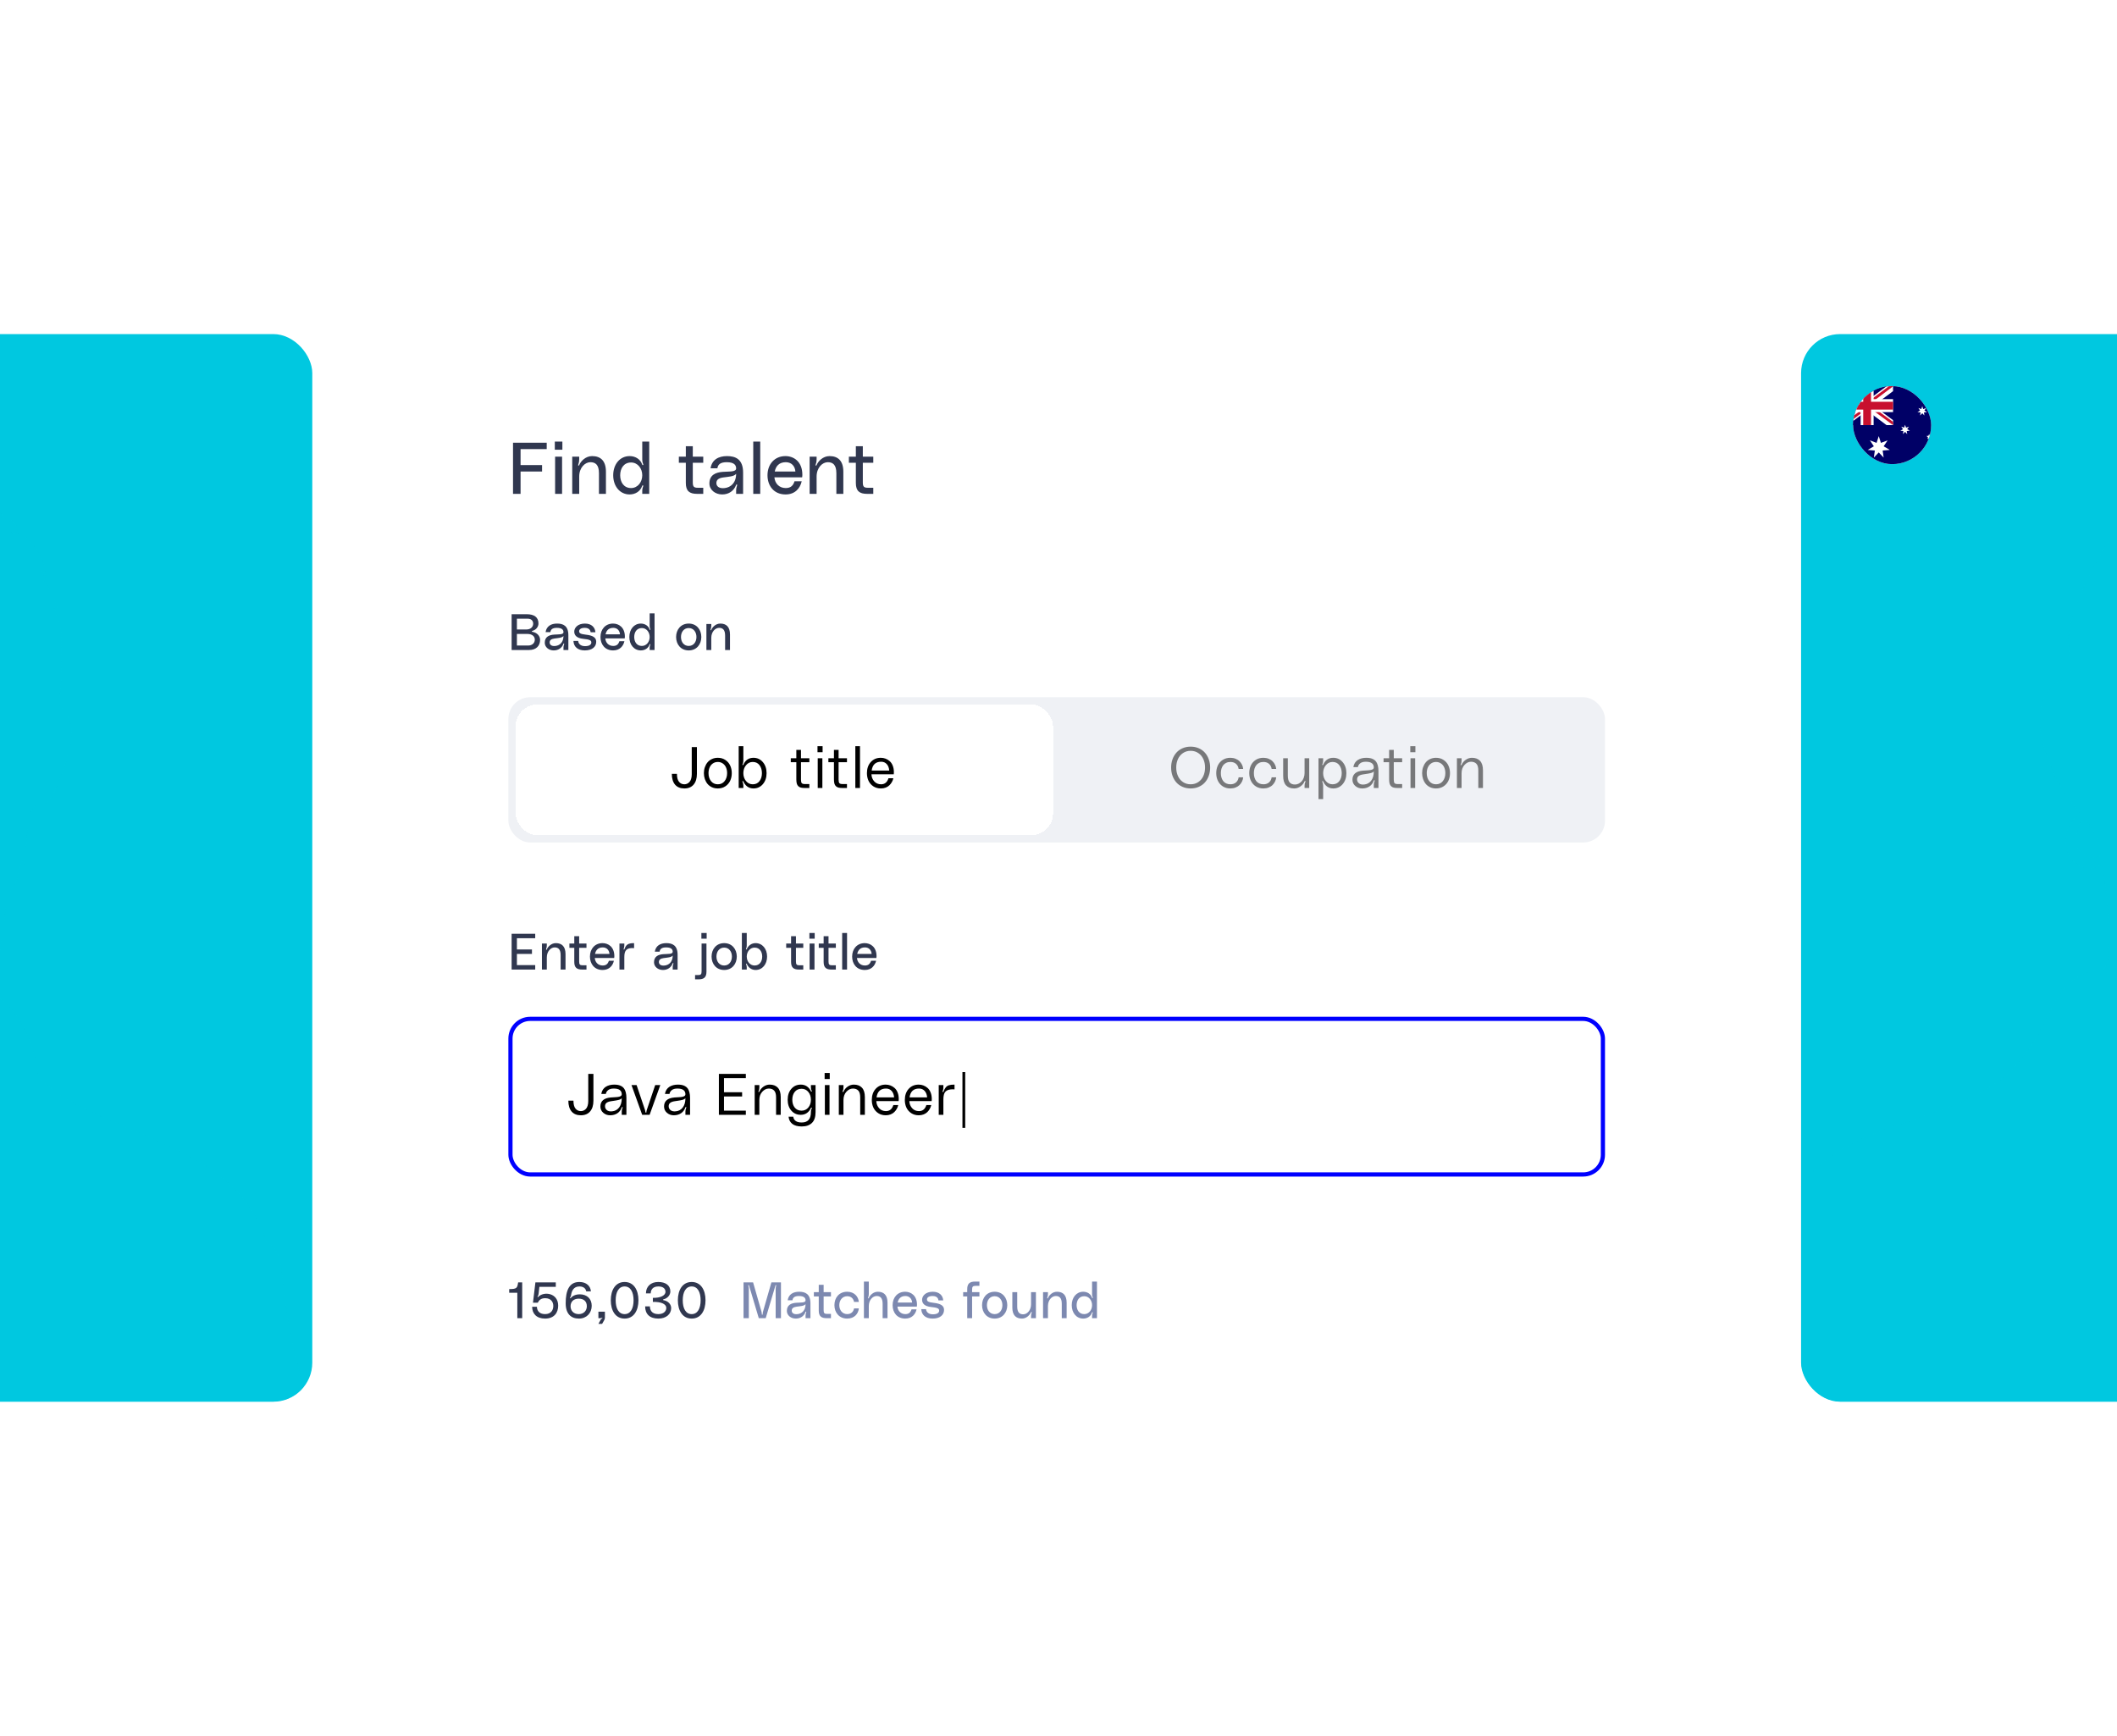 <?xml version="1.0" encoding="utf-8"?>
<svg xmlns="http://www.w3.org/2000/svg" width="583" height="478" viewBox="0 0 583 478" fill="none">
  <g clip-path="url(#clip0_724_42152)">
    <g clip-path="url(#clip1_724_42152)">
      <rect x="-164" y="92" width="250" height="294" rx="10.745" fill="#00C8E0"/>
      <g style="mix-blend-mode:multiply" opacity="0.5">
        <path d="M78.065 354.656C77.532 349.822 77.675 344.253 73.353 342.027C71.116 333.387 64.628 326.375 57.208 321.436C49.781 316.498 41.367 313.323 33.191 309.765C25.015 306.207 16.872 302.928 10.599 296.593C9.731 287.778 5.814 278.882 -1.39 273.745C-0.69 267.243 0.059 260.741 1.054 254.279C1.476 251.558 1.635 248.702 2.59 246.165C3.45 243.876 5.408 242.096 5.114 239.472C5.098 239.472 5.09 239.48 5.074 239.48C4.915 239.48 4.962 239.137 5.09 239.24C5.106 239.32 5.106 239.392 5.114 239.472C5.249 239.448 5.337 239.288 5.384 239.153L6.26 236.727L6.531 237.94C7.653 232.659 7 227.593 8.983 222.615C9.333 221.729 10.583 221.825 11.514 221.641C13.504 221.25 14.571 219.12 15.343 217.245C17.134 212.898 18.941 208.478 19.562 203.819C19.745 202.423 19.817 200.979 19.443 199.622C18.758 197.165 18.098 195.578 16.163 193.934C16.975 188.972 16.991 183.922 16.999 178.888C17.007 175.425 16.975 171.788 15.303 168.748C15.176 168.517 15.041 168.206 15.216 168.006C15.232 167.982 15.256 167.974 15.279 167.966C15.12 167.759 14.969 167.543 14.81 167.336C15.176 167.304 15.55 167.28 15.916 167.248C14.834 164.44 14.03 162.222 11.992 160.012C11.912 159.589 12.461 159.199 12.835 159.422C12.382 158.935 11.936 158.449 11.482 157.97L12.366 158.473C12.31 158.185 12.183 157.922 12.016 157.683C11.761 157.411 11.49 157.148 11.196 156.933C11.53 157.108 11.809 157.372 12.016 157.683C12.469 158.169 12.851 158.72 13.13 159.318C12.422 156.486 11.689 153.582 10.057 151.157C8.64 149.059 6.746 147.04 4.365 146.673C4.007 146.897 3.53 146.929 3.235 146.625C3.625 146.601 3.999 146.625 4.365 146.673C4.556 146.554 4.708 146.386 4.787 146.179C5.01 145.572 4.7 144.878 4.214 144.463C3.729 144.049 3.1 143.841 2.487 143.65C2.757 143.37 3.171 143.243 3.545 143.331C2.471 143.043 1.396 142.756 0.321 142.469C0.544 142.277 0.902 142.293 1.109 142.493C0.377 141.28 -0.976 140.459 -2.393 140.379C-1.955 139.964 -1.279 139.828 -0.714 140.028C-1.804 139.541 -2.903 139.054 -3.993 138.568C-3.388 138.4 -2.736 138.408 -2.131 138.584C-2.728 137.922 -3.603 137.523 -4.495 137.499C-4.288 137.371 -4.081 137.251 -3.882 137.124C-3.683 137.068 -3.476 137.044 -3.269 137.036C-6.533 135.329 -10.179 134.355 -13.857 134.228C-15.202 134.18 -16.237 134.363 -17.152 135.345C-17.606 133.949 -18.06 132.544 -18.514 131.148C-18.362 132.297 -18.219 133.446 -18.068 134.595C-19.525 132.154 -21.499 130.031 -23.823 128.396C-23.553 128.564 -24.03 128.938 -24.301 128.771C-24.572 128.603 -24.747 128.26 -25.057 128.213C-25.224 128.189 -25.304 128.372 -25.304 128.524C-25.248 128.572 -25.185 128.611 -25.129 128.659C-25.248 128.747 -25.304 128.651 -25.304 128.524C-26.275 127.774 -27.246 127.032 -28.226 126.282C-28.154 126.593 -28.082 126.912 -28.011 127.223C-28.504 126.968 -28.942 126.601 -29.276 126.162C-29.595 126.154 -29.866 126.513 -29.778 126.816C-30.447 126.465 -31.115 126.106 -31.784 125.755C-32.707 125.556 -33.488 124.83 -33.758 123.92C-34.3 124.295 -34.905 124.95 -34.538 125.5C-37.46 125.213 -40.366 124.766 -43.239 124.152C-42.005 124.495 -40.27 125.899 -39.896 127.12C-41.99 126.378 -44.083 125.644 -46.177 124.902C-46.344 125.157 -46.336 125.508 -46.161 125.755C-46.543 125.572 -46.925 125.388 -47.315 125.205C-47.252 125.699 -46.965 126.162 -46.543 126.433C-47.331 125.971 -48.199 125.628 -49.09 125.436C-47.045 126.29 -45.261 127.766 -44.035 129.609C-48.533 127.822 -53.421 127.016 -58.253 127.263L-59.567 127.957C-58.97 127.885 -58.349 128.045 -57.855 128.388C-58.166 128.516 -58.484 129.282 -58.763 129.481C-60.626 130.821 -62.289 132.441 -63.674 134.276C-63.276 133.685 -62.544 133.342 -61.843 133.414C-62.767 134.084 -63.682 134.746 -64.606 135.417C-64.104 135.768 -63.364 135.72 -62.91 135.313C-63.643 136.246 -64.367 137.172 -65.099 138.105C-64.821 137.738 -64.542 137.363 -64.272 136.996C-71.452 142.988 -76.34 151.683 -77.741 160.946C-76.953 160.475 -76.316 159.749 -75.942 158.911C-77.82 162.996 -79.516 167.16 -81.013 171.397C-80.678 171.046 -80.344 170.695 -80.002 170.352C-80.002 170.998 -79.986 171.644 -79.986 172.298C-79.946 173.048 -79.906 173.798 -79.866 174.548C-79.429 174.348 -78.991 174.149 -78.553 173.958C-78.784 175.952 -78.855 177.962 -78.752 179.965C-78.72 179.518 -77.789 179.359 -77.574 179.757C-78.171 181.864 -78.219 184.081 -77.892 186.251C-80.933 186.722 -83.926 187.512 -86.8 188.597C-87.111 188.709 -87.437 188.852 -87.58 189.147C-87.708 189.411 -87.652 189.722 -87.588 190.017C-87.294 191.389 -86.721 193.049 -85.335 193.24C-85.105 193.272 -84.85 193.264 -84.643 193.368C-84.277 193.551 -84.157 194.006 -84.07 194.405C-83.393 197.532 -81.674 200.771 -80.058 203.531C-81.021 206.651 -79.086 209.858 -78.585 213.081C-78.266 215.107 -78.521 217.166 -78.617 219.216C-79.11 229.779 -75.767 240.756 -68.586 248.511C-69.127 253.768 -69.701 259.4 -70.72 264.586C-73.355 264.562 -75.982 264.674 -78.601 264.937C-80.073 265.081 -81.697 265.36 -82.621 266.517C-83.337 267.418 -83.457 268.647 -83.489 269.796C-83.552 272.237 -83.361 274.782 -84.364 277.008C-85.335 279.162 -87.278 280.685 -88.806 282.48C-90.502 284.483 -90.932 286.573 -91.521 289.134C-118.141 301.46 -142.596 318.453 -163.453 339.107C-164.544 340.184 -165.229 341.564 -164.353 342.825C-165.213 342.705 -165.858 343.559 -166.303 344.301C-168.763 348.441 -171.231 352.598 -172.966 357.089C-175.347 363.24 -174.288 369.567 -176.604 375.502C-179.064 381.821 -181.532 388.395 -184 394.713C-184.191 395.192 88 394.713 88 394.713C82.961 381.597 79.618 368.625 78.065 354.656ZM-79.214 200.907C-79.094 200.659 -80.862 197.947 -81.045 197.516C-81.562 196.343 -81.992 195.123 -82.318 193.878C-82.549 192.985 -83.202 191.341 -82.581 190.687C-81.92 189.993 -79.078 189.778 -78.123 189.53C-77.176 193.296 -77.566 197.389 -79.214 200.907Z" fill="#00C8E0"/>
      </g>
    </g>
    <g filter="url(#filter0_d_724_42152)">
      <rect x="116" y="92" width="350" height="294" rx="10" fill="white"/>
      <path d="M141.28 136V121.92H150.56V123.68H143.36V128.08H149.28V129.84H143.36V136H141.28ZM152.791 123.84V121.6H154.871V123.84H152.791ZM152.871 136V125.76H154.791V136H152.871ZM163.068 125.6C165.428 125.6 166.868 126.92 166.868 129.92V136H164.948V130.32C164.948 127.94 163.928 127.28 162.588 127.28C161.108 127.28 159.508 128.78 159.508 131.22V136H157.588V125.76H159.508V126.44C159.508 126.86 159.468 127.28 159.288 127.8C159.228 127.98 159.148 128.18 159.308 128.22C159.428 128.26 159.488 128.12 159.528 128.04C159.928 127.04 161.228 125.6 163.068 125.6ZM176.871 121.6H178.791V136H176.871V135.14C176.871 134.78 176.911 134.5 177.071 134.06C177.131 133.9 177.231 133.72 177.031 133.66C176.911 133.62 176.851 133.78 176.831 133.84C176.351 135.28 174.991 136.16 173.391 136.16C170.731 136.16 168.871 133.92 168.871 130.88C168.871 127.84 170.731 125.6 173.391 125.6C175.031 125.6 176.371 126.5 176.831 127.88C176.851 127.94 176.911 128.14 177.071 128.08C177.251 128.02 177.131 127.82 177.071 127.66C176.911 127.24 176.871 126.94 176.871 126.56V121.6ZM173.791 134.4C175.611 134.4 176.871 132.78 176.871 130.88C176.871 128.98 175.611 127.36 173.791 127.36C171.791 127.36 170.791 128.98 170.791 130.88C170.791 132.78 171.791 134.4 173.791 134.4ZM193.669 127.44H190.789V132.8C190.789 133.96 191.029 134.32 192.149 134.32H193.669V136H191.989C189.869 136 188.869 135.22 188.869 133V127.44H186.949V125.76H188.869V122.88H190.789V125.76H193.669V127.44ZM195.364 133.14C195.364 130.8 197.084 130.08 199.044 129.94C200.884 129.8 202.744 130.02 202.724 128.96C202.704 128.12 202.224 127.28 200.124 127.28C198.324 127.28 197.704 127.96 197.564 128.96H195.684C196.044 126.62 197.844 125.6 200.204 125.6C202.504 125.6 204.644 126.4 204.644 130.16V136H202.724V135.02C202.724 134.64 202.764 134.34 202.944 133.82C202.984 133.64 203.064 133.48 202.924 133.42C202.764 133.36 202.724 133.52 202.684 133.62C202.104 135.14 200.744 136.16 198.884 136.16C196.944 136.16 195.364 134.88 195.364 133.14ZM202.724 130.48C202.104 131.24 200.724 131.26 199.164 131.48C197.924 131.66 197.284 132.1 197.284 133.04C197.284 133.86 197.964 134.62 199.624 134.4C201.184 134.2 202.704 133.06 202.724 130.48ZM207.439 121.6H209.359V136H207.439V121.6ZM220.96 130.74C220.96 131.02 220.94 131.22 220.9 131.44H213.26C213.4 133.08 214.52 134.4 216.38 134.4C217.76 134.4 218.44 133.72 218.8 132.54H220.78C220.36 134.44 218.96 136.16 216.34 136.16C213.12 136.16 211.36 133.78 211.36 130.88C211.36 127.8 213.36 125.6 216.3 125.6C218.58 125.6 220.96 127.1 220.96 130.74ZM213.36 129.84H219.04C218.92 128.34 217.96 127.28 216.4 127.28C214.48 127.28 213.64 128.46 213.36 129.84ZM228.446 125.6C230.806 125.6 232.246 126.92 232.246 129.92V136H230.326V130.32C230.326 127.94 229.306 127.28 227.966 127.28C226.486 127.28 224.886 128.78 224.886 131.22V136H222.966V125.76H224.886V126.44C224.886 126.86 224.846 127.28 224.666 127.8C224.606 127.98 224.526 128.18 224.686 128.22C224.806 128.26 224.866 128.12 224.906 128.04C225.306 127.04 226.606 125.6 228.446 125.6ZM240.493 127.44H237.613V132.8C237.613 133.96 237.853 134.32 238.973 134.32H240.493V136H238.813C236.693 136 235.693 135.22 235.693 133V127.44H233.773V125.76H235.693V122.88H237.613V125.76H240.493V127.44Z" fill="#30374F"/>
      <path d="M146.608 173.722C146.524 173.736 146.482 173.778 146.482 173.862C146.482 173.932 146.524 173.974 146.608 173.988C147.994 174.226 148.736 175.206 148.736 176.2C148.736 177.824 147.7 179 145.684 179H140.896V169.144H145.04C147.084 169.144 148.288 169.942 148.288 171.706C148.288 172.588 147.63 173.484 146.608 173.722ZM142.352 170.376V173.344H144.984C146.146 173.344 146.832 172.616 146.832 171.762C146.832 171.006 146.37 170.376 145.32 170.376H142.352ZM145.418 177.768C146.58 177.768 147.28 177.068 147.28 176.144C147.28 175.262 146.566 174.576 145.25 174.576H142.352V177.768H145.418ZM150.025 176.998C150.025 175.36 151.229 174.856 152.601 174.758C153.889 174.66 155.191 174.814 155.177 174.072C155.163 173.484 154.827 172.896 153.357 172.896C152.097 172.896 151.663 173.372 151.565 174.072H150.249C150.501 172.434 151.761 171.72 153.413 171.72C155.023 171.72 156.521 172.28 156.521 174.912V179H155.177V178.314C155.177 178.048 155.205 177.838 155.331 177.474C155.359 177.348 155.415 177.236 155.317 177.194C155.205 177.152 155.177 177.264 155.149 177.334C154.743 178.398 153.791 179.112 152.489 179.112C151.131 179.112 150.025 178.216 150.025 176.998ZM155.177 175.136C154.743 175.668 153.777 175.682 152.685 175.836C151.817 175.962 151.369 176.27 151.369 176.928C151.369 177.502 151.845 178.034 153.007 177.88C154.099 177.74 155.163 176.942 155.177 175.136ZM157.92 176.508H159.236C159.25 177.054 159.698 177.936 161.098 177.936C162.47 177.936 162.848 177.39 162.848 176.928C162.848 176.284 162.246 176.088 160.608 175.92C158.732 175.724 158.144 174.87 158.144 173.932C158.144 172.854 159.124 171.72 161.084 171.72C162.89 171.72 163.87 172.756 163.968 174.1H162.652C162.61 173.638 162.302 172.896 161.042 172.896C159.908 172.896 159.488 173.358 159.488 173.834C159.488 174.296 159.754 174.604 161.308 174.772C163.24 174.982 164.192 175.542 164.192 176.718C164.192 178.174 163.002 179.112 161.042 179.112C159.096 179.112 157.99 178.09 157.92 176.508ZM172.084 175.318C172.084 175.514 172.07 175.654 172.042 175.808H166.694C166.792 176.956 167.576 177.88 168.878 177.88C169.844 177.88 170.32 177.404 170.572 176.578H171.958C171.664 177.908 170.684 179.112 168.85 179.112C166.596 179.112 165.364 177.446 165.364 175.416C165.364 173.26 166.764 171.72 168.822 171.72C170.418 171.72 172.084 172.77 172.084 175.318ZM166.764 174.688H170.74C170.656 173.638 169.984 172.896 168.892 172.896C167.548 172.896 166.96 173.722 166.764 174.688ZM178.914 168.92H180.258V179H178.914V178.398C178.914 178.146 178.942 177.95 179.054 177.642C179.096 177.53 179.166 177.404 179.026 177.362C178.942 177.334 178.9 177.446 178.886 177.488C178.55 178.496 177.598 179.112 176.478 179.112C174.616 179.112 173.314 177.544 173.314 175.416C173.314 173.288 174.616 171.72 176.478 171.72C177.626 171.72 178.564 172.35 178.886 173.316C178.9 173.358 178.942 173.498 179.054 173.456C179.18 173.414 179.096 173.274 179.054 173.162C178.942 172.868 178.914 172.658 178.914 172.392V168.92ZM176.758 177.88C178.032 177.88 178.914 176.746 178.914 175.416C178.914 174.086 178.032 172.952 176.758 172.952C175.358 172.952 174.658 174.086 174.658 175.416C174.658 176.746 175.358 177.88 176.758 177.88ZM189.664 171.72C191.834 171.72 193.136 173.386 193.136 175.416C193.136 177.446 191.834 179.112 189.664 179.112C187.494 179.112 186.192 177.446 186.192 175.416C186.192 173.386 187.494 171.72 189.664 171.72ZM189.664 177.88C191.008 177.88 191.792 176.774 191.792 175.416C191.792 174.058 191.008 172.952 189.664 172.952C188.32 172.952 187.536 174.058 187.536 175.416C187.536 176.774 188.32 177.88 189.664 177.88ZM198.372 171.72C200.024 171.72 201.032 172.644 201.032 174.744V179H199.688V175.024C199.688 173.358 198.974 172.896 198.036 172.896C197 172.896 195.88 173.946 195.88 175.654V179H194.536V171.832H195.88V172.308C195.88 172.602 195.852 172.896 195.726 173.26C195.684 173.386 195.628 173.526 195.74 173.554C195.824 173.582 195.866 173.484 195.894 173.428C196.174 172.728 197.084 171.72 198.372 171.72Z" fill="#30374F"/>
      <rect x="140" y="192" width="302" height="40" rx="6" fill="#EFF1F5"/>
      <g filter="url(#filter1_d_724_42152)">
        <rect x="142" y="194" width="148" height="36" rx="6" fill="white" shape-rendering="crispEdges"/>
        <path d="M190.5 213.227V205.734H191.922V213.094C191.922 214.365 191.62 215.354 191.016 216.062C190.411 216.771 189.562 217.125 188.469 217.125C187.359 217.125 186.505 216.776 185.906 216.078C185.312 215.375 185.016 214.38 185.016 213.094H186.422C186.422 214.089 186.609 214.818 186.984 215.281C187.359 215.745 187.854 215.977 188.469 215.977C188.729 215.977 188.974 215.927 189.203 215.828C189.432 215.729 189.646 215.578 189.844 215.375C190.047 215.172 190.206 214.885 190.32 214.516C190.44 214.146 190.5 213.716 190.5 213.227ZM197.679 208.68C198.455 208.68 199.137 208.872 199.726 209.258C200.32 209.638 200.768 210.146 201.07 210.781C201.372 211.417 201.523 212.125 201.523 212.906C201.523 213.688 201.372 214.396 201.07 215.031C200.768 215.661 200.32 216.169 199.726 216.555C199.137 216.935 198.455 217.125 197.679 217.125C197.096 217.125 196.559 217.016 196.07 216.797C195.585 216.573 195.182 216.271 194.859 215.891C194.536 215.505 194.286 215.057 194.109 214.547C193.932 214.031 193.843 213.484 193.843 212.906C193.843 212.328 193.932 211.784 194.109 211.273C194.286 210.758 194.536 210.307 194.859 209.922C195.182 209.536 195.585 209.234 196.07 209.016C196.559 208.792 197.096 208.68 197.679 208.68ZM195.804 215.102C196.268 215.685 196.893 215.977 197.679 215.977C198.466 215.977 199.088 215.685 199.546 215.102C200.01 214.513 200.242 213.781 200.242 212.906C200.242 212.333 200.143 211.818 199.945 211.359C199.747 210.896 199.45 210.526 199.054 210.25C198.663 209.969 198.205 209.828 197.679 209.828C197.153 209.828 196.692 209.969 196.296 210.25C195.906 210.526 195.611 210.896 195.413 211.359C195.216 211.818 195.117 212.333 195.117 212.906C195.117 213.781 195.346 214.513 195.804 215.102ZM203.428 205.477H204.71V209.445C204.71 209.628 204.697 209.786 204.671 209.922C204.65 210.057 204.626 210.156 204.6 210.219C204.579 210.281 204.533 210.398 204.46 210.57C204.444 210.612 204.431 210.643 204.421 210.664H204.678C205.236 209.341 206.173 208.68 207.491 208.68C208.548 208.68 209.415 209.081 210.093 209.883C210.77 210.68 211.108 211.688 211.108 212.906C211.108 214.125 210.77 215.133 210.093 215.93C209.415 216.727 208.548 217.125 207.491 217.125C206.861 217.125 206.303 216.956 205.819 216.617C205.34 216.273 204.96 215.776 204.678 215.125H204.421C204.613 215.568 204.71 215.958 204.71 216.297V217H203.428V205.477ZM207.303 215.977C208.1 215.977 208.72 215.685 209.163 215.102C209.606 214.513 209.827 213.781 209.827 212.906C209.827 212.031 209.606 211.299 209.163 210.711C208.72 210.122 208.1 209.828 207.303 209.828C206.553 209.828 205.934 210.13 205.444 210.734C204.954 211.333 204.71 212.057 204.71 212.906C204.71 213.755 204.954 214.479 205.444 215.078C205.934 215.677 206.553 215.977 207.303 215.977ZM222.888 208.805V209.898H220.583V214.695C220.583 215.169 220.654 215.492 220.794 215.664C220.94 215.831 221.232 215.914 221.669 215.914H222.888V217H221.669C221.227 217 220.862 216.966 220.576 216.898C220.294 216.826 220.055 216.698 219.857 216.516C219.659 216.333 219.516 216.089 219.427 215.781C219.344 215.474 219.302 215.081 219.302 214.602V209.898H217.771V208.805H219.302V206.508H220.583V208.805H222.888ZM226.536 207.141H225.13V205.477H226.536V207.141ZM226.473 217H225.192V208.805H226.473V217ZM233.246 208.805V209.898H230.942V214.695C230.942 215.169 231.012 215.492 231.153 215.664C231.298 215.831 231.59 215.914 232.028 215.914H233.246V217H232.028C231.585 217 231.22 216.966 230.934 216.898C230.653 216.826 230.413 216.698 230.215 216.516C230.017 216.333 229.874 216.089 229.785 215.781C229.702 215.474 229.66 215.081 229.66 214.602V209.898H228.129V208.805H229.66V206.508H230.942V208.805H233.246ZM235.55 217V205.477H236.832V217H235.55ZM246.167 212.664C246.167 212.852 246.156 213.039 246.136 213.227H239.987C240.018 213.987 240.274 214.635 240.753 215.172C241.232 215.708 241.862 215.977 242.643 215.977C243.654 215.977 244.331 215.422 244.675 214.312H246.018C245.946 214.667 245.818 215.005 245.636 215.328C245.459 215.651 245.232 215.951 244.956 216.227C244.685 216.497 244.344 216.716 243.932 216.883C243.526 217.044 243.081 217.125 242.597 217.125C241.794 217.125 241.097 216.93 240.503 216.539C239.909 216.143 239.466 215.63 239.175 215C238.888 214.37 238.745 213.672 238.745 212.906C238.745 211.651 239.097 210.633 239.8 209.852C240.508 209.07 241.43 208.68 242.565 208.68C243.024 208.68 243.459 208.758 243.87 208.914C244.287 209.07 244.669 209.302 245.018 209.609C245.367 209.917 245.646 210.333 245.854 210.859C246.063 211.385 246.167 211.987 246.167 212.664ZM242.659 209.766C241.138 209.766 240.268 210.578 240.05 212.203H244.886C244.828 211.448 244.602 210.854 244.206 210.422C243.815 209.984 243.3 209.766 242.659 209.766Z" fill="black"/>
      </g>
      <path opacity="0.5" d="M325.641 206.062C326.323 205.76 327.073 205.609 327.891 205.609C328.708 205.609 329.458 205.76 330.141 206.062C330.823 206.365 331.391 206.776 331.844 207.297C332.297 207.812 332.646 208.422 332.891 209.125C333.141 209.823 333.266 210.57 333.266 211.367C333.266 212.164 333.141 212.914 332.891 213.617C332.646 214.315 332.297 214.924 331.844 215.445C331.391 215.961 330.823 216.37 330.141 216.672C329.458 216.974 328.708 217.125 327.891 217.125C327.073 217.125 326.323 216.974 325.641 216.672C324.958 216.37 324.391 215.961 323.938 215.445C323.484 214.924 323.133 214.315 322.883 213.617C322.638 212.914 322.516 212.164 322.516 211.367C322.516 210.57 322.638 209.823 322.883 209.125C323.133 208.422 323.484 207.812 323.938 207.297C324.391 206.776 324.958 206.365 325.641 206.062ZM325.773 215.359C326.383 215.771 327.089 215.977 327.891 215.977C328.693 215.977 329.398 215.771 330.008 215.359C330.617 214.943 331.078 214.388 331.391 213.695C331.703 213.003 331.859 212.227 331.859 211.367C331.859 210.508 331.703 209.732 331.391 209.039C331.078 208.346 330.617 207.794 330.008 207.383C329.398 206.966 328.693 206.758 327.891 206.758C327.089 206.758 326.383 206.966 325.773 207.383C325.164 207.794 324.703 208.346 324.391 209.039C324.078 209.732 323.922 210.508 323.922 211.367C323.922 212.227 324.078 213.003 324.391 213.695C324.703 214.388 325.164 214.943 325.773 215.359ZM334.937 212.906C334.937 212.125 335.085 211.419 335.382 210.789C335.684 210.154 336.132 209.643 336.726 209.258C337.325 208.872 338.023 208.68 338.82 208.68C339.335 208.68 339.812 208.766 340.249 208.938C340.692 209.109 341.059 209.341 341.351 209.633C341.643 209.919 341.874 210.245 342.046 210.609C342.223 210.974 342.328 211.354 342.359 211.75H341.109C341.025 211.177 340.788 210.714 340.398 210.359C340.007 210.005 339.492 209.828 338.851 209.828C338.408 209.828 338.015 209.911 337.671 210.078C337.328 210.24 337.051 210.464 336.843 210.75C336.635 211.031 336.476 211.354 336.367 211.719C336.262 212.083 336.21 212.479 336.21 212.906C336.21 213.333 336.262 213.729 336.367 214.094C336.476 214.453 336.635 214.776 336.843 215.062C337.051 215.349 337.328 215.573 337.671 215.734C338.015 215.896 338.408 215.977 338.851 215.977C339.492 215.977 340.007 215.799 340.398 215.445C340.788 215.091 341.025 214.628 341.109 214.055H342.359C342.328 214.451 342.223 214.831 342.046 215.195C341.874 215.56 341.643 215.888 341.351 216.18C341.064 216.466 340.7 216.695 340.257 216.867C339.82 217.039 339.341 217.125 338.82 217.125C338.038 217.125 337.348 216.935 336.749 216.555C336.156 216.169 335.705 215.659 335.398 215.023C335.091 214.388 334.937 213.682 334.937 212.906ZM344.03 212.906C344.03 212.125 344.178 211.419 344.475 210.789C344.777 210.154 345.225 209.643 345.819 209.258C346.418 208.872 347.116 208.68 347.913 208.68C348.428 208.68 348.905 208.766 349.343 208.938C349.785 209.109 350.152 209.341 350.444 209.633C350.736 209.919 350.968 210.245 351.139 210.609C351.316 210.974 351.421 211.354 351.452 211.75H350.202C350.119 211.177 349.882 210.714 349.491 210.359C349.1 210.005 348.585 209.828 347.944 209.828C347.501 209.828 347.108 209.911 346.764 210.078C346.421 210.24 346.145 210.464 345.936 210.75C345.728 211.031 345.569 211.354 345.46 211.719C345.356 212.083 345.303 212.479 345.303 212.906C345.303 213.333 345.356 213.729 345.46 214.094C345.569 214.453 345.728 214.776 345.936 215.062C346.145 215.349 346.421 215.573 346.764 215.734C347.108 215.896 347.501 215.977 347.944 215.977C348.585 215.977 349.1 215.799 349.491 215.445C349.882 215.091 350.119 214.628 350.202 214.055H351.452C351.421 214.451 351.316 214.831 351.139 215.195C350.968 215.56 350.736 215.888 350.444 216.18C350.158 216.466 349.793 216.695 349.35 216.867C348.913 217.039 348.434 217.125 347.913 217.125C347.132 217.125 346.441 216.935 345.843 216.555C345.249 216.169 344.798 215.659 344.491 215.023C344.184 214.388 344.03 213.682 344.03 212.906ZM356.412 217.125C355.438 217.125 354.688 216.841 354.162 216.273C353.636 215.706 353.373 214.839 353.373 213.672V208.805H354.654V213.609C354.654 214.073 354.704 214.466 354.803 214.789C354.902 215.112 355.045 215.365 355.233 215.547C355.42 215.724 355.628 215.852 355.858 215.93C356.087 216.003 356.352 216.039 356.654 216.039C356.972 216.039 357.285 215.966 357.592 215.82C357.899 215.669 358.178 215.464 358.428 215.203C358.678 214.938 358.878 214.604 359.029 214.203C359.186 213.797 359.264 213.359 359.264 212.891V208.805H360.545V217H359.264V216.312C359.264 216.094 359.282 215.914 359.318 215.773C359.355 215.633 359.433 215.411 359.553 215.109H359.295C359.035 215.724 358.636 216.214 358.1 216.578C357.568 216.943 357.006 217.125 356.412 217.125ZM363.099 208.805H364.38V209.445C364.38 209.628 364.367 209.786 364.341 209.922C364.32 210.057 364.297 210.156 364.271 210.219C364.25 210.281 364.203 210.398 364.13 210.57C364.115 210.612 364.102 210.643 364.091 210.664H364.349C364.906 209.341 365.844 208.68 367.162 208.68C368.219 208.68 369.086 209.081 369.763 209.883C370.44 210.68 370.779 211.688 370.779 212.906C370.779 214.125 370.44 215.133 369.763 215.93C369.086 216.727 368.219 217.125 367.162 217.125C366.531 217.125 365.974 216.956 365.49 216.617C365.011 216.273 364.63 215.776 364.349 215.125H364.091C364.284 215.568 364.38 215.958 364.38 216.297V220.07H363.099V208.805ZM366.974 215.977C367.771 215.977 368.391 215.685 368.833 215.102C369.276 214.513 369.498 213.781 369.498 212.906C369.498 212.031 369.276 211.299 368.833 210.711C368.391 210.122 367.771 209.828 366.974 209.828C366.224 209.828 365.604 210.13 365.115 210.734C364.625 211.333 364.38 212.057 364.38 212.906C364.38 213.755 364.625 214.479 365.115 215.078C365.604 215.677 366.224 215.977 366.974 215.977ZM372.45 214.711C372.45 213.216 373.408 212.385 375.325 212.219C375.492 212.203 375.703 212.19 375.958 212.18C376.213 212.164 376.421 212.151 376.583 212.141C376.749 212.13 376.934 212.115 377.138 212.094C377.346 212.073 377.513 212.044 377.638 212.008C377.763 211.971 377.882 211.924 377.997 211.867C378.117 211.805 378.203 211.727 378.255 211.633C378.307 211.539 378.333 211.43 378.333 211.305C378.307 210.279 377.572 209.766 376.13 209.766C375.463 209.766 374.947 209.909 374.583 210.195C374.223 210.482 374.013 210.831 373.95 211.242H372.7C372.768 210.805 372.908 210.419 373.122 210.086C373.341 209.753 373.609 209.484 373.927 209.281C374.249 209.078 374.606 208.927 374.997 208.828C375.388 208.729 375.807 208.68 376.255 208.68C376.651 208.68 377.005 208.711 377.317 208.773C377.63 208.831 377.934 208.94 378.231 209.102C378.528 209.263 378.773 209.477 378.966 209.742C379.164 210.008 379.32 210.359 379.434 210.797C379.554 211.234 379.614 211.745 379.614 212.328V217H378.333V216.086C378.333 215.888 378.351 215.714 378.388 215.562C378.424 215.406 378.497 215.182 378.606 214.891H378.348C378.109 215.62 377.708 216.174 377.145 216.555C376.583 216.935 375.914 217.125 375.138 217.125C374.398 217.125 373.765 216.896 373.239 216.438C372.713 215.979 372.45 215.404 372.45 214.711ZM378.333 212.422C378.244 212.531 378.127 212.625 377.981 212.703C377.835 212.781 377.648 212.849 377.419 212.906C377.195 212.958 376.997 213 376.825 213.031C376.653 213.062 376.406 213.102 376.083 213.148C375.76 213.195 375.518 213.232 375.356 213.258C374.825 213.341 374.419 213.49 374.138 213.703C373.861 213.917 373.723 214.227 373.723 214.633C373.723 215.06 373.89 215.417 374.223 215.703C374.557 215.984 375.036 216.096 375.661 216.039C376.463 215.966 377.106 215.62 377.591 215C378.08 214.38 378.328 213.521 378.333 212.422ZM386.137 208.805V209.898H383.832V214.695C383.832 215.169 383.903 215.492 384.043 215.664C384.189 215.831 384.481 215.914 384.918 215.914H386.137V217H384.918C384.475 217 384.111 216.966 383.824 216.898C383.543 216.826 383.304 216.698 383.106 216.516C382.908 216.333 382.764 216.089 382.676 215.781C382.593 215.474 382.551 215.081 382.551 214.602V209.898H381.02V208.805H382.551V206.508H383.832V208.805H386.137ZM389.785 207.141H388.378V205.477H389.785V207.141ZM389.722 217H388.441V208.805H389.722V217ZM395.472 208.68C396.248 208.68 396.93 208.872 397.518 209.258C398.112 209.638 398.56 210.146 398.862 210.781C399.164 211.417 399.315 212.125 399.315 212.906C399.315 213.688 399.164 214.396 398.862 215.031C398.56 215.661 398.112 216.169 397.518 216.555C396.93 216.935 396.248 217.125 395.472 217.125C394.888 217.125 394.352 217.016 393.862 216.797C393.378 216.573 392.974 216.271 392.651 215.891C392.328 215.505 392.078 215.057 391.901 214.547C391.724 214.031 391.636 213.484 391.636 212.906C391.636 212.328 391.724 211.784 391.901 211.273C392.078 210.758 392.328 210.307 392.651 209.922C392.974 209.536 393.378 209.234 393.862 209.016C394.352 208.792 394.888 208.68 395.472 208.68ZM393.597 215.102C394.06 215.685 394.685 215.977 395.472 215.977C396.258 215.977 396.88 215.685 397.339 215.102C397.802 214.513 398.034 213.781 398.034 212.906C398.034 212.333 397.935 211.818 397.737 211.359C397.539 210.896 397.242 210.526 396.847 210.25C396.456 209.969 395.998 209.828 395.472 209.828C394.946 209.828 394.485 209.969 394.089 210.25C393.698 210.526 393.404 210.896 393.206 211.359C393.008 211.818 392.909 212.333 392.909 212.906C392.909 213.781 393.138 214.513 393.597 215.102ZM405.346 208.68C406.32 208.68 407.07 208.964 407.596 209.531C408.127 210.099 408.393 210.966 408.393 212.133V217H407.112V212.203C407.112 211.312 406.934 210.685 406.58 210.32C406.226 209.951 405.737 209.766 405.112 209.766C404.445 209.766 403.843 210.06 403.307 210.648C402.77 211.237 402.502 211.995 402.502 212.922V217H401.221V208.805H402.502V209.492C402.502 209.711 402.484 209.891 402.448 210.031C402.411 210.172 402.333 210.393 402.213 210.695H402.471C402.731 210.081 403.127 209.591 403.658 209.227C404.19 208.862 404.752 208.68 405.346 208.68Z" fill="black"/>
      <path d="M147.392 258.376H142.352V261.456H146.496V262.688H142.352V265.768H147.392V267H140.896V257.144H147.392V258.376ZM153.078 259.72C154.73 259.72 155.738 260.644 155.738 262.744V267H154.394V263.024C154.394 261.358 153.68 260.896 152.742 260.896C151.706 260.896 150.586 261.946 150.586 263.654V267H149.242V259.832H150.586V260.308C150.586 260.602 150.558 260.896 150.432 261.26C150.39 261.386 150.334 261.526 150.446 261.554C150.53 261.582 150.572 261.484 150.6 261.428C150.88 260.728 151.79 259.72 153.078 259.72ZM161.511 261.008H159.495V264.76C159.495 265.572 159.663 265.824 160.447 265.824H161.511V267H160.335C158.851 267 158.151 266.454 158.151 264.9V261.008H156.807V259.832H158.151V257.816H159.495V259.832H161.511V261.008ZM169.186 263.318C169.186 263.514 169.172 263.654 169.144 263.808H163.796C163.894 264.956 164.678 265.88 165.98 265.88C166.946 265.88 167.422 265.404 167.674 264.578H169.06C168.766 265.908 167.786 267.112 165.952 267.112C163.698 267.112 162.466 265.446 162.466 263.416C162.466 261.26 163.866 259.72 165.924 259.72C167.52 259.72 169.186 260.77 169.186 263.318ZM163.866 262.688H167.842C167.758 261.638 167.086 260.896 165.994 260.896C164.65 260.896 164.062 261.722 163.866 262.688ZM171.822 261.498C171.892 261.512 171.934 261.442 171.962 261.372C172.41 260.224 172.816 259.72 174.622 259.72V261.092C172.536 260.952 171.934 261.694 171.934 263.57V267H170.59V259.832H171.934V260.308C171.934 260.602 171.906 260.826 171.78 261.246C171.752 261.358 171.71 261.47 171.822 261.498ZM180.108 264.998C180.108 263.36 181.312 262.856 182.684 262.758C183.972 262.66 185.274 262.814 185.26 262.072C185.246 261.484 184.91 260.896 183.44 260.896C182.18 260.896 181.746 261.372 181.648 262.072H180.332C180.584 260.434 181.844 259.72 183.496 259.72C185.106 259.72 186.604 260.28 186.604 262.912V267H185.26V266.314C185.26 266.048 185.288 265.838 185.414 265.474C185.442 265.348 185.498 265.236 185.4 265.194C185.288 265.152 185.26 265.264 185.232 265.334C184.826 266.398 183.874 267.112 182.572 267.112C181.214 267.112 180.108 266.216 180.108 264.998ZM185.26 263.136C184.826 263.668 183.86 263.682 182.768 263.836C181.9 263.962 181.452 264.27 181.452 264.928C181.452 265.502 181.928 266.034 183.09 265.88C184.182 265.74 185.246 264.942 185.26 263.136ZM193.152 258.488V256.92H194.608V258.488H193.152ZM193.208 259.832H194.552V267.588C194.552 269.142 193.852 269.688 192.368 269.688H191.416V268.512H192.256C193.04 268.512 193.208 268.26 193.208 267.448V259.832ZM199.432 259.72C201.602 259.72 202.904 261.386 202.904 263.416C202.904 265.446 201.602 267.112 199.432 267.112C197.262 267.112 195.96 265.446 195.96 263.416C195.96 261.386 197.262 259.72 199.432 259.72ZM199.432 265.88C200.776 265.88 201.56 264.774 201.56 263.416C201.56 262.058 200.776 260.952 199.432 260.952C198.088 260.952 197.304 262.058 197.304 263.416C197.304 264.774 198.088 265.88 199.432 265.88ZM205.647 256.92V260.392C205.647 260.658 205.605 260.868 205.507 261.162C205.465 261.274 205.381 261.414 205.507 261.456C205.619 261.498 205.661 261.358 205.675 261.316C206.095 260.392 206.935 259.72 208.083 259.72C209.945 259.72 211.247 261.288 211.247 263.416C211.247 265.544 209.945 267.112 208.083 267.112C206.963 267.112 206.109 266.454 205.675 265.488C205.661 265.446 205.619 265.334 205.535 265.362C205.395 265.404 205.465 265.53 205.507 265.642C205.605 265.95 205.647 266.146 205.647 266.398V267H204.303V256.92H205.647ZM207.803 265.88C209.203 265.88 209.903 264.746 209.903 263.416C209.903 262.086 209.203 260.952 207.803 260.952C206.529 260.952 205.647 262.086 205.647 263.416C205.647 264.746 206.529 265.88 207.803 265.88ZM221.214 261.008H219.198V264.76C219.198 265.572 219.366 265.824 220.15 265.824H221.214V267H220.038C218.554 267 217.854 266.454 217.854 264.9V261.008H216.51V259.832H217.854V257.816H219.198V259.832H221.214V261.008ZM222.902 258.488V256.92H224.358V258.488H222.902ZM222.958 267V259.832H224.302V267H222.958ZM230.182 261.008H228.166V264.76C228.166 265.572 228.334 265.824 229.118 265.824H230.182V267H229.006C227.522 267 226.822 266.454 226.822 264.9V261.008H225.478V259.832H226.822V257.816H228.166V259.832H230.182V261.008ZM231.926 256.92H233.27V267H231.926V256.92ZM241.39 263.318C241.39 263.514 241.376 263.654 241.348 263.808H236C236.098 264.956 236.882 265.88 238.184 265.88C239.15 265.88 239.626 265.404 239.878 264.578H241.264C240.97 265.908 239.99 267.112 238.156 267.112C235.902 267.112 234.67 265.446 234.67 263.416C234.67 261.26 236.07 259.72 238.128 259.72C239.724 259.72 241.39 260.77 241.39 263.318ZM236.07 262.688H240.046C239.962 261.638 239.29 260.896 238.198 260.896C236.854 260.896 236.266 261.722 236.07 262.688Z" fill="#30374F"/>
      <rect x="140.576" y="280.576" width="300.849" height="42.849" rx="5.424" stroke="#0000FF" stroke-width="1.151"/>
      <path d="M162 303.227V295.734H163.422V303.094C163.422 304.365 163.12 305.354 162.516 306.062C161.911 306.771 161.062 307.125 159.969 307.125C158.859 307.125 158.005 306.776 157.406 306.078C156.812 305.375 156.516 304.38 156.516 303.094H157.922C157.922 304.089 158.109 304.818 158.484 305.281C158.859 305.745 159.354 305.977 159.969 305.977C160.229 305.977 160.474 305.927 160.703 305.828C160.932 305.729 161.146 305.578 161.344 305.375C161.547 305.172 161.706 304.885 161.82 304.516C161.94 304.146 162 303.716 162 303.227ZM165.343 304.711C165.343 303.216 166.301 302.385 168.218 302.219C168.385 302.203 168.596 302.19 168.851 302.18C169.106 302.164 169.314 302.151 169.476 302.141C169.643 302.13 169.828 302.115 170.031 302.094C170.239 302.073 170.406 302.044 170.531 302.008C170.656 301.971 170.775 301.924 170.89 301.867C171.01 301.805 171.096 301.727 171.148 301.633C171.2 301.539 171.226 301.43 171.226 301.305C171.2 300.279 170.466 299.766 169.023 299.766C168.356 299.766 167.841 299.909 167.476 300.195C167.117 300.482 166.906 300.831 166.843 301.242H165.593C165.661 300.805 165.801 300.419 166.015 300.086C166.234 299.753 166.502 299.484 166.82 299.281C167.143 299.078 167.499 298.927 167.89 298.828C168.281 298.729 168.7 298.68 169.148 298.68C169.544 298.68 169.898 298.711 170.21 298.773C170.523 298.831 170.828 298.94 171.124 299.102C171.421 299.263 171.666 299.477 171.859 299.742C172.057 300.008 172.213 300.359 172.328 300.797C172.447 301.234 172.507 301.745 172.507 302.328V307H171.226V306.086C171.226 305.888 171.244 305.714 171.281 305.562C171.317 305.406 171.39 305.182 171.499 304.891H171.242C171.002 305.62 170.601 306.174 170.038 306.555C169.476 306.935 168.807 307.125 168.031 307.125C167.291 307.125 166.658 306.896 166.132 306.438C165.606 305.979 165.343 305.404 165.343 304.711ZM171.226 302.422C171.137 302.531 171.02 302.625 170.874 302.703C170.729 302.781 170.541 302.849 170.312 302.906C170.088 302.958 169.89 303 169.718 303.031C169.546 303.062 169.299 303.102 168.976 303.148C168.653 303.195 168.411 303.232 168.249 303.258C167.718 303.341 167.312 303.49 167.031 303.703C166.755 303.917 166.617 304.227 166.617 304.633C166.617 305.06 166.783 305.417 167.117 305.703C167.45 305.984 167.929 306.096 168.554 306.039C169.356 305.966 169.999 305.62 170.484 305C170.973 304.38 171.221 303.521 171.226 302.422ZM176.85 307L173.905 298.805H175.311L177.632 305.672C177.71 305.932 177.749 306.161 177.749 306.359H177.999C177.999 306.161 178.038 305.932 178.116 305.672L180.436 298.805H181.843L178.897 307H176.85ZM182.873 304.711C182.873 303.216 183.831 302.385 185.748 302.219C185.915 302.203 186.126 302.19 186.381 302.18C186.636 302.164 186.844 302.151 187.006 302.141C187.173 302.13 187.358 302.115 187.561 302.094C187.769 302.073 187.936 302.044 188.061 302.008C188.186 301.971 188.305 301.924 188.42 301.867C188.54 301.805 188.626 301.727 188.678 301.633C188.73 301.539 188.756 301.43 188.756 301.305C188.73 300.279 187.996 299.766 186.553 299.766C185.886 299.766 185.371 299.909 185.006 300.195C184.647 300.482 184.436 300.831 184.373 301.242H183.123C183.191 300.805 183.331 300.419 183.545 300.086C183.764 299.753 184.032 299.484 184.35 299.281C184.673 299.078 185.029 298.927 185.42 298.828C185.811 298.729 186.23 298.68 186.678 298.68C187.074 298.68 187.428 298.711 187.74 298.773C188.053 298.831 188.358 298.94 188.654 299.102C188.951 299.263 189.196 299.477 189.389 299.742C189.587 300.008 189.743 300.359 189.858 300.797C189.977 301.234 190.037 301.745 190.037 302.328V307H188.756V306.086C188.756 305.888 188.774 305.714 188.811 305.562C188.847 305.406 188.92 305.182 189.029 304.891H188.772C188.532 305.62 188.131 306.174 187.568 306.555C187.006 306.935 186.337 307.125 185.561 307.125C184.821 307.125 184.188 306.896 183.662 306.438C183.136 305.979 182.873 305.404 182.873 304.711ZM188.756 302.422C188.667 302.531 188.55 302.625 188.404 302.703C188.259 302.781 188.071 302.849 187.842 302.906C187.618 302.958 187.42 303 187.248 303.031C187.076 303.062 186.829 303.102 186.506 303.148C186.183 303.195 185.941 303.232 185.779 303.258C185.248 303.341 184.842 303.49 184.561 303.703C184.285 303.917 184.147 304.227 184.147 304.633C184.147 305.06 184.313 305.417 184.647 305.703C184.98 305.984 185.459 306.096 186.084 306.039C186.886 305.966 187.529 305.62 188.014 305C188.503 304.38 188.751 303.521 188.756 302.422ZM205.395 295.734V296.891H199.38V300.789H204.372V301.945H199.38V305.852H205.395V307H197.973V295.734H205.395ZM211.957 298.68C212.931 298.68 213.681 298.964 214.207 299.531C214.738 300.099 215.004 300.966 215.004 302.133V307H213.723V302.203C213.723 301.312 213.546 300.685 213.192 300.32C212.837 299.951 212.348 299.766 211.723 299.766C211.056 299.766 210.455 300.06 209.918 300.648C209.382 301.237 209.113 301.995 209.113 302.922V307H207.832V298.805H209.113V299.492C209.113 299.711 209.095 299.891 209.059 300.031C209.022 300.172 208.944 300.393 208.824 300.695H209.082C209.343 300.081 209.738 299.591 210.27 299.227C210.801 298.862 211.363 298.68 211.957 298.68ZM217.925 305.844C217.253 305.068 216.917 304.068 216.917 302.844C216.917 301.62 217.253 300.62 217.925 299.844C218.597 299.068 219.464 298.68 220.527 298.68C221.813 298.68 222.759 299.315 223.363 300.586H223.621C223.48 300.289 223.394 300.083 223.363 299.969C223.332 299.849 223.316 299.659 223.316 299.398V298.805H224.597V306.266C224.597 307.599 224.264 308.589 223.597 309.234C222.931 309.88 221.998 310.203 220.8 310.203C219.644 310.203 218.766 309.961 218.167 309.477C217.574 308.992 217.24 308.339 217.167 307.516H218.449C218.605 308.578 219.384 309.109 220.785 309.109C222.472 309.109 223.316 308.161 223.316 306.266C223.316 306.016 223.332 305.823 223.363 305.688C223.399 305.552 223.485 305.339 223.621 305.047H223.363C222.753 306.349 221.808 307 220.527 307C219.464 307 218.597 306.615 217.925 305.844ZM220.753 305.852C221.503 305.852 222.118 305.565 222.597 304.992C223.076 304.419 223.316 303.703 223.316 302.844C223.316 301.984 223.076 301.268 222.597 300.695C222.118 300.117 221.503 299.828 220.753 299.828C219.946 299.828 219.316 300.112 218.863 300.68C218.415 301.242 218.191 301.964 218.191 302.844C218.191 303.724 218.415 304.445 218.863 305.008C219.316 305.57 219.946 305.852 220.753 305.852ZM228.503 297.141H227.097V295.477H228.503V297.141ZM228.44 307H227.159V298.805H228.44V307ZM235.127 298.68C236.101 298.68 236.851 298.964 237.377 299.531C237.908 300.099 238.174 300.966 238.174 302.133V307H236.893V302.203C236.893 301.312 236.716 300.685 236.362 300.32C236.007 299.951 235.518 299.766 234.893 299.766C234.226 299.766 233.625 300.06 233.088 300.648C232.552 301.237 232.283 301.995 232.283 302.922V307H231.002V298.805H232.283V299.492C232.283 299.711 232.265 299.891 232.229 300.031C232.192 300.172 232.114 300.393 231.994 300.695H232.252C232.513 300.081 232.908 299.591 233.44 299.227C233.971 298.862 234.533 298.68 235.127 298.68ZM247.509 302.664C247.509 302.852 247.499 303.039 247.478 303.227H241.33C241.361 303.987 241.616 304.635 242.095 305.172C242.574 305.708 243.205 305.977 243.986 305.977C244.996 305.977 245.673 305.422 246.017 304.312H247.361C247.288 304.667 247.16 305.005 246.978 305.328C246.801 305.651 246.574 305.951 246.298 306.227C246.028 306.497 245.686 306.716 245.275 306.883C244.869 307.044 244.423 307.125 243.939 307.125C243.137 307.125 242.439 306.93 241.845 306.539C241.252 306.143 240.809 305.63 240.517 305C240.231 304.37 240.088 303.672 240.088 302.906C240.088 301.651 240.439 300.633 241.142 299.852C241.851 299.07 242.772 298.68 243.908 298.68C244.366 298.68 244.801 298.758 245.213 298.914C245.629 299.07 246.012 299.302 246.361 299.609C246.71 299.917 246.989 300.333 247.197 300.859C247.405 301.385 247.509 301.987 247.509 302.664ZM244.002 299.766C242.481 299.766 241.611 300.578 241.392 302.203H246.228C246.171 301.448 245.944 300.854 245.548 300.422C245.158 299.984 244.642 299.766 244.002 299.766ZM256.603 302.664C256.603 302.852 256.592 303.039 256.571 303.227H250.423C250.454 303.987 250.709 304.635 251.188 305.172C251.668 305.708 252.298 305.977 253.079 305.977C254.089 305.977 254.767 305.422 255.11 304.312H256.454C256.381 304.667 256.254 305.005 256.071 305.328C255.894 305.651 255.668 305.951 255.392 306.227C255.121 306.497 254.78 306.716 254.368 306.883C253.962 307.044 253.517 307.125 253.032 307.125C252.23 307.125 251.532 306.93 250.938 306.539C250.345 306.143 249.902 305.63 249.61 305C249.324 304.37 249.181 303.672 249.181 302.906C249.181 301.651 249.532 300.633 250.235 299.852C250.944 299.07 251.866 298.68 253.001 298.68C253.459 298.68 253.894 298.758 254.306 298.914C254.722 299.07 255.105 299.302 255.454 299.609C255.803 299.917 256.082 300.333 256.29 300.859C256.498 301.385 256.603 301.987 256.603 302.664ZM253.095 299.766C251.574 299.766 250.704 300.578 250.485 302.203H255.321C255.264 301.448 255.037 300.854 254.642 300.422C254.251 299.984 253.735 299.766 253.095 299.766ZM259.524 300.695H259.782C260.006 300.128 260.229 299.708 260.453 299.438C260.683 299.161 260.977 298.966 261.336 298.852C261.701 298.737 262.211 298.68 262.868 298.68V299.992C262.076 299.94 261.456 300.008 261.008 300.195C260.56 300.378 260.245 300.677 260.063 301.094C259.886 301.505 259.797 302.081 259.797 302.82V307H258.516V298.805H259.797V299.445C259.797 299.617 259.787 299.768 259.766 299.898C259.745 300.029 259.722 300.133 259.696 300.211C259.67 300.289 259.612 300.451 259.524 300.695ZM265.812 295.227V310.586H265.047V295.227H265.812Z" fill="black"/>
      <path d="M142.688 353.144H143.808V363H142.464V356H140.224V354.992C142.366 354.992 142.45 354.684 142.688 353.144ZM148.243 357.12C149.755 355.552 153.717 356.014 153.717 359.556C153.717 361.432 152.667 363.112 150.105 363.112C147.739 363.112 146.549 361.726 146.549 359.864H147.865C147.865 360.676 148.299 361.88 150.105 361.88C151.771 361.88 152.373 360.746 152.373 359.64C152.373 358.59 151.785 357.512 150.161 357.498C148.915 357.484 148.425 358.1 148.089 358.744H146.773L147.445 353.144H153.059V354.376H148.537L148.341 356.168C148.327 356.378 148.257 356.658 148.145 356.896C148.089 357.022 147.963 357.092 148.061 357.176C148.145 357.246 148.215 357.148 148.243 357.12ZM155.784 358.898C155.784 355.44 156.708 353.032 159.55 353.032C161.51 353.032 162.63 354.18 162.728 355.608H161.44C161.342 355.034 160.894 354.264 159.564 354.264C157.912 354.264 157.408 355.58 157.254 356.742C157.24 356.812 157.184 357.008 157.086 357.204C157.03 357.33 156.89 357.47 157.016 357.526C157.086 357.554 157.156 357.456 157.184 357.428C157.646 356.896 158.444 356.434 159.69 356.434C161.678 356.434 162.952 357.694 162.952 359.584C162.952 361.6 161.524 363.112 159.424 363.112C157.254 363.112 155.784 361.81 155.784 358.898ZM157.128 359.71C157.128 360.914 157.94 361.88 159.368 361.88C160.782 361.88 161.608 360.914 161.608 359.71C161.608 358.38 160.782 357.624 159.368 357.624C157.94 357.624 157.128 358.492 157.128 359.71ZM164.795 364.568L165.439 363.392C165.495 363.294 165.593 363.21 165.677 363.168C165.845 363.084 165.915 363.042 165.887 362.958C165.859 362.874 165.761 362.902 165.649 362.944C165.579 362.972 165.453 363 165.285 363H164.795V361.208H166.587V362.832C166.587 363.322 166.433 363.49 165.817 364.568H164.795ZM172.014 353.032C174.506 353.032 175.822 355.188 175.822 358.072C175.822 360.956 174.506 363.112 172.014 363.112C169.522 363.112 168.206 360.956 168.206 358.072C168.206 355.188 169.522 353.032 172.014 353.032ZM172.014 361.88C173.652 361.88 174.478 360.312 174.478 358.072C174.478 355.832 173.652 354.264 172.014 354.264C170.376 354.264 169.55 355.832 169.55 358.072C169.55 360.312 170.376 361.88 172.014 361.88ZM177.665 359.752H178.981C178.981 360.578 179.345 361.88 181.277 361.88C182.999 361.88 183.489 360.844 183.489 360.214C183.489 359.01 181.907 358.464 179.793 358.52V357.4C181.795 357.456 183.265 356.798 183.265 355.734C183.265 355.062 182.831 354.264 181.305 354.264C179.569 354.264 179.205 355.412 179.205 356.168H177.889C177.889 354.348 179.149 353.032 181.263 353.032C183.321 353.032 184.609 353.97 184.609 355.636C184.609 356.616 183.853 357.526 182.775 357.792C182.719 357.806 182.607 357.82 182.607 357.932C182.607 358.044 182.719 358.044 182.789 358.058C184.021 358.296 184.833 359.178 184.833 360.228C184.833 361.838 183.503 363.112 181.305 363.112C178.967 363.112 177.665 361.894 177.665 359.752ZM190.484 353.032C192.976 353.032 194.292 355.188 194.292 358.072C194.292 360.956 192.976 363.112 190.484 363.112C187.992 363.112 186.676 360.956 186.676 358.072C186.676 355.188 187.992 353.032 190.484 353.032ZM190.484 361.88C192.122 361.88 192.948 360.312 192.948 358.072C192.948 355.832 192.122 354.264 190.484 354.264C188.846 354.264 188.02 355.832 188.02 358.072C188.02 360.312 188.846 361.88 190.484 361.88Z" fill="#30374F"/>
      <path d="M204.762 363V353.144H207.394L209.69 361.152C209.76 361.404 209.788 361.586 209.802 361.88C209.802 361.964 209.802 362.048 209.914 362.048C210.026 362.048 210.026 361.964 210.026 361.88C210.04 361.586 210.068 361.404 210.138 361.152L212.434 353.144H215.066V363H213.61V354.95C213.61 354.698 213.638 354.46 213.736 354.11C213.764 353.998 213.792 353.914 213.694 353.886C213.61 353.858 213.568 353.942 213.554 353.998L210.866 363H208.962L206.274 353.998C206.26 353.942 206.218 353.858 206.134 353.886C206.036 353.914 206.05 353.998 206.092 354.11C206.19 354.46 206.218 354.698 206.218 354.95V363H204.762ZM216.693 360.998C216.693 359.36 217.897 358.856 219.269 358.758C220.557 358.66 221.859 358.814 221.845 358.072C221.831 357.484 221.495 356.896 220.025 356.896C218.765 356.896 218.331 357.372 218.233 358.072H216.917C217.169 356.434 218.429 355.72 220.081 355.72C221.691 355.72 223.189 356.28 223.189 358.912V363H221.845V362.314C221.845 362.048 221.873 361.838 221.999 361.474C222.027 361.348 222.083 361.236 221.985 361.194C221.873 361.152 221.845 361.264 221.817 361.334C221.411 362.398 220.459 363.112 219.157 363.112C217.799 363.112 216.693 362.216 216.693 360.998ZM221.845 359.136C221.411 359.668 220.445 359.682 219.353 359.836C218.485 359.962 218.037 360.27 218.037 360.928C218.037 361.502 218.513 362.034 219.675 361.88C220.767 361.74 221.831 360.942 221.845 359.136ZM228.836 357.008H226.82V360.76C226.82 361.572 226.988 361.824 227.772 361.824H228.836V363H227.66C226.176 363 225.476 362.454 225.476 360.9V357.008H224.132V355.832H225.476V353.816H226.82V355.832H228.836V357.008ZM229.79 359.416C229.79 357.386 231.064 355.72 233.304 355.72C235.264 355.72 236.384 357.05 236.51 358.52H235.194C235.068 357.708 234.452 356.952 233.318 356.952C231.946 356.952 231.134 358.086 231.134 359.416C231.134 360.746 231.946 361.88 233.318 361.88C234.452 361.88 235.068 361.124 235.194 360.312H236.51C236.384 361.782 235.278 363.112 233.304 363.112C231.106 363.112 229.79 361.446 229.79 359.416ZM241.751 355.72C243.403 355.72 244.411 356.644 244.411 358.744V363H243.067V359.024C243.067 357.358 242.353 356.896 241.415 356.896C240.379 356.896 239.259 357.946 239.259 359.654V363H237.915V352.92H239.259V356.308C239.259 356.602 239.231 356.896 239.105 357.26C239.063 357.386 239.007 357.526 239.119 357.554C239.203 357.582 239.245 357.484 239.273 357.428C239.553 356.728 240.463 355.72 241.751 355.72ZM252.533 359.318C252.533 359.514 252.519 359.654 252.491 359.808H247.143C247.241 360.956 248.025 361.88 249.327 361.88C250.293 361.88 250.769 361.404 251.021 360.578H252.407C252.113 361.908 251.133 363.112 249.299 363.112C247.045 363.112 245.813 361.446 245.813 359.416C245.813 357.26 247.213 355.72 249.271 355.72C250.867 355.72 252.533 356.77 252.533 359.318ZM247.213 358.688H251.189C251.105 357.638 250.433 356.896 249.341 356.896C247.997 356.896 247.409 357.722 247.213 358.688ZM253.709 360.508H255.025C255.039 361.054 255.487 361.936 256.887 361.936C258.259 361.936 258.637 361.39 258.637 360.928C258.637 360.284 258.035 360.088 256.397 359.92C254.521 359.724 253.933 358.87 253.933 357.932C253.933 356.854 254.913 355.72 256.873 355.72C258.679 355.72 259.659 356.756 259.757 358.1H258.441C258.399 357.638 258.091 356.896 256.831 356.896C255.697 356.896 255.277 357.358 255.277 357.834C255.277 358.296 255.543 358.604 257.097 358.772C259.029 358.982 259.981 359.542 259.981 360.718C259.981 362.174 258.791 363.112 256.831 363.112C254.885 363.112 253.779 362.09 253.709 360.508ZM268.658 354.096C267.874 354.096 267.706 354.348 267.706 355.16V355.832H269.722V357.008H267.706V363H266.362V357.008H265.242V355.832H266.362V355.02C266.362 353.466 267.062 352.92 268.546 352.92H269.722V354.096H268.658ZM273.921 355.72C276.091 355.72 277.393 357.386 277.393 359.416C277.393 361.446 276.091 363.112 273.921 363.112C271.751 363.112 270.449 361.446 270.449 359.416C270.449 357.386 271.751 355.72 273.921 355.72ZM273.921 361.88C275.265 361.88 276.049 360.774 276.049 359.416C276.049 358.058 275.265 356.952 273.921 356.952C272.577 356.952 271.793 358.058 271.793 359.416C271.793 360.774 272.577 361.88 273.921 361.88ZM281.447 363.112C279.795 363.112 278.787 362.188 278.787 360.088V355.832H280.131V359.808C280.131 361.474 280.845 361.936 281.783 361.936C282.819 361.936 283.939 360.886 283.939 359.178V355.832H285.283V363H283.939V362.524C283.939 362.23 283.967 361.936 284.093 361.572C284.135 361.446 284.191 361.32 284.079 361.278C283.995 361.25 283.953 361.348 283.925 361.404C283.589 362.076 282.735 363.112 281.447 363.112ZM291.084 355.72C292.736 355.72 293.744 356.644 293.744 358.744V363H292.4V359.024C292.4 357.358 291.686 356.896 290.748 356.896C289.712 356.896 288.592 357.946 288.592 359.654V363H287.248V355.832H288.592V356.308C288.592 356.602 288.564 356.896 288.438 357.26C288.396 357.386 288.34 357.526 288.452 357.554C288.536 357.582 288.578 357.484 288.606 357.428C288.886 356.728 289.796 355.72 291.084 355.72ZM300.746 352.92H302.09V363H300.746V362.398C300.746 362.146 300.774 361.95 300.886 361.642C300.928 361.53 300.998 361.404 300.858 361.362C300.774 361.334 300.732 361.446 300.718 361.488C300.382 362.496 299.43 363.112 298.31 363.112C296.448 363.112 295.146 361.544 295.146 359.416C295.146 357.288 296.448 355.72 298.31 355.72C299.458 355.72 300.396 356.35 300.718 357.316C300.732 357.358 300.774 357.498 300.886 357.456C301.012 357.414 300.928 357.274 300.886 357.162C300.774 356.868 300.746 356.658 300.746 356.392V352.92ZM298.59 361.88C299.864 361.88 300.746 360.746 300.746 359.416C300.746 358.086 299.864 356.952 298.59 356.952C297.19 356.952 296.49 358.086 296.49 359.416C296.49 360.746 297.19 361.88 298.59 361.88Z" fill="#7D89B0"/>
    </g>
    <g clip-path="url(#clip2_724_42152)">
      <rect x="496" y="92" width="250" height="294" rx="10.745" fill="#00C8E0"/>
      <g clip-path="url(#clip3_724_42152)">
        <rect x="510.328" y="106.326" width="21.49" height="21.49" rx="10.745" fill="white"/>
        <g clip-path="url(#clip4_724_42152)">
          <path d="M507.002 106.326H535.655V127.816H507.002V106.326Z" fill="#000066"/>
          <path fill-rule="evenodd" clip-rule="evenodd" d="M520.424 123.899L518.468 124.069L518.737 126.012L517.389 124.593L516.041 126.012L516.31 124.069L514.354 123.899L516.041 122.9L514.953 121.266L516.789 121.96L517.389 120.093L517.993 121.96L519.829 121.266L518.741 122.9M528.788 125.689L528.313 124.982L529.11 125.282L529.37 124.472L529.629 125.282L530.426 124.982L529.956 125.689L530.69 126.124L529.84 126.2L529.956 127.046L529.374 126.424L528.783 127.046L528.9 126.2L528.049 126.128M528.783 113.06L528.313 112.352L529.11 112.652L529.37 111.842L529.629 112.652L530.426 112.352L529.956 113.06L530.69 113.498L529.84 113.57L529.956 114.416L529.374 113.798L528.783 114.412L528.9 113.57L528.049 113.498M524.051 118.19L523.581 117.483L524.378 117.783L524.637 116.973L524.902 117.783L525.698 117.483L525.224 118.19L525.958 118.625L525.107 118.701L525.228 119.547L524.637 118.925L524.055 119.547L524.167 118.701L523.317 118.629M533.001 116.928L532.521 116.22L533.318 116.52L533.578 115.71L533.842 116.52L534.639 116.22L534.169 116.928L534.899 117.362L534.048 117.438L534.165 118.28L533.583 117.662L532.992 118.28L533.108 117.438L532.257 117.362M531.268 120.653L530.807 120.944L530.937 120.411L530.52 120.062L531.062 120.017L531.268 119.516L531.478 120.021L532.02 120.062L531.604 120.411L531.734 120.944" fill="white"/>
          <path d="M507.002 106.326H521.329V117.071H507.002V106.326Z" fill="#000066"/>
          <path d="M508.681 106.326L514.143 110.378L519.583 106.326H521.329V107.714L515.956 111.721L521.329 115.706V117.071H519.538L514.165 113.064L508.815 117.071H507.002V115.728L512.352 111.743L507.002 107.759V106.326H508.681Z" fill="white"/>
          <path d="M516.493 112.616L521.329 116.176V117.071L515.262 112.616H516.493ZM512.374 113.064L512.509 113.848L508.211 117.071H507.002L512.374 113.064ZM521.329 106.326V106.393L515.755 110.602L515.799 109.617L520.209 106.326H521.329ZM507.002 106.326L512.352 110.266H511.009L507.002 107.266V106.326Z" fill="#C8102E"/>
          <path d="M512.397 106.326V117.071H515.978V106.326H512.397ZM507.002 109.908V113.489H521.329V109.908H507.002Z" fill="white"/>
          <path d="M507.002 110.647V112.796H521.329V110.647H507.002ZM513.113 106.326V117.071H515.262V106.326H513.113Z" fill="#C8102E"/>
        </g>
      </g>
      <g style="mix-blend-mode:multiply" opacity="0.5">
        <path d="M770.606 405.441C769.615 404.118 763.073 401.338 762.93 400.719C761.871 396.255 760.498 391.542 757.008 388.553C758.724 382.764 754.71 377.052 751.515 371.921C741.55 355.908 738.317 336.449 725.71 322.416C725.996 315.8 721.724 309.659 716.269 305.889C709.775 301.396 701.259 299.13 693.659 297.331C691.742 296.874 675.76 295.703 675.979 296.131C674.606 293.389 673.233 290.648 671.869 287.906C671.64 287.449 671.382 286.963 670.925 286.735C670.41 286.478 669.799 286.611 669.246 286.763C665.041 287.858 661.999 289.029 657.793 290.114C657.221 288.506 659.93 287.144 659.453 285.497C659.3 284.983 658.861 284.612 658.451 284.279C653.321 280.213 647.914 277.338 641.906 274.711C651.147 269.008 658.404 260.174 662.199 250.016C665.108 252.139 669.552 249.016 669.78 245.417C670.009 241.828 667.482 238.629 664.707 236.335C667.511 231.004 670.353 225.568 671.535 219.665C672.775 213.449 672.117 207.013 672.594 200.692C673.07 194.389 674.682 188.192 674.72 181.87C674.806 166.21 668.627 145.494 657.507 134.165C648.381 124.883 634.63 120.732 621.689 122.227C608.739 123.731 596.695 130.538 587.788 140.029C581.609 146.608 576.869 154.443 573.427 162.763C571.844 166.6 570.404 170.551 569.755 174.616C569.25 177.786 570.833 184.85 569.87 187.744C570.032 187.849 570.165 188.001 570.127 188.182C570.089 188.42 569.612 188.363 569.717 188.144C569.774 188.02 569.822 187.887 569.87 187.744C569.822 187.716 569.765 187.687 569.717 187.659C568.039 186.897 566.065 187.963 564.825 189.334C561.306 193.247 561.344 199.197 562.527 204.319C564.205 211.592 568.153 218.751 573.227 224.226C570.041 225.596 568.916 228.852 568.916 232.042C568.916 237.097 574.066 241.019 578.834 238.087C580.541 246.684 581.094 255.509 580.465 264.258C580.398 265.248 579.454 267.504 578.462 267.418C574.619 267.076 570.938 269.351 568.458 272.302C565.979 275.253 564.434 278.852 562.67 282.279C560.372 286.735 557.625 291.009 554.059 294.532C537.742 310.602 508.419 307.289 495.345 327.729C492.303 332.479 491.168 338.191 490.567 343.789C488.431 363.905 492.598 384.202 498.587 403.528C500.389 409.345 502.382 415.257 502.211 421.34H754.338C759.564 421.34 768.232 422.92 773 420.902C769.853 415.914 774.182 410.173 770.616 405.432L770.606 405.441ZM664.412 237.915C665.422 238.372 666.548 240.81 666.929 241.781C667.511 243.247 667.606 244.998 666.805 246.36C666.071 247.607 664.135 248.626 662.771 247.788C663.439 245.846 664.574 237.554 664.412 237.915ZM575.058 235.945C573.875 235.621 572.845 234.831 572.263 233.812C571.329 232.184 571.577 230.176 572.168 228.414C572.521 227.358 573.017 226.291 573.894 225.549C576.726 228.233 578.157 231.813 578.634 235.574C577.556 236.135 576.24 236.269 575.058 235.945Z" fill="#00C8E0"/>
      </g>
    </g>
  </g>
  <defs>
    <filter id="filter0_d_724_42152" x="96" y="72" width="390" height="334" filterUnits="userSpaceOnUse" color-interpolation-filters="sRGB">
      <feFlood flood-opacity="0" result="BackgroundImageFix"/>
      <feColorMatrix in="SourceAlpha" type="matrix" values="0 0 0 0 0 0 0 0 0 0 0 0 0 0 0 0 0 0 127 0" result="hardAlpha"/>
      <feOffset/>
      <feGaussianBlur stdDeviation="10"/>
      <feComposite in2="hardAlpha" operator="out"/>
      <feColorMatrix type="matrix" values="0 0 0 0 0 0 0 0 0 0 0 0 0 0 0 0 0 0 0.05 0"/>
      <feBlend mode="normal" in2="BackgroundImageFix" result="effect1_dropShadow_724_42152"/>
      <feBlend mode="normal" in="SourceGraphic" in2="effect1_dropShadow_724_42152" result="shape"/>
    </filter>
    <filter id="filter1_d_724_42152" x="138" y="190" width="156" height="44" filterUnits="userSpaceOnUse" color-interpolation-filters="sRGB">
      <feFlood flood-opacity="0" result="BackgroundImageFix"/>
      <feColorMatrix in="SourceAlpha" type="matrix" values="0 0 0 0 0 0 0 0 0 0 0 0 0 0 0 0 0 0 127 0" result="hardAlpha"/>
      <feOffset/>
      <feGaussianBlur stdDeviation="2"/>
      <feComposite in2="hardAlpha" operator="out"/>
      <feColorMatrix type="matrix" values="0 0 0 0 0 0 0 0 0 0 0 0 0 0 0 0 0 0 0.1 0"/>
      <feBlend mode="normal" in2="BackgroundImageFix" result="effect1_dropShadow_724_42152"/>
      <feBlend mode="normal" in="SourceGraphic" in2="effect1_dropShadow_724_42152" result="shape"/>
    </filter>
    <clipPath id="clip0_724_42152">
      <rect width="583" height="478" fill="white"/>
    </clipPath>
    <clipPath id="clip1_724_42152">
      <rect x="-164" y="92" width="250" height="294" rx="10.745" fill="white"/>
    </clipPath>
    <clipPath id="clip2_724_42152">
      <rect x="496" y="92" width="250" height="294" rx="10.745" fill="white"/>
    </clipPath>
    <clipPath id="clip3_724_42152">
      <rect x="510.328" y="106.326" width="21.49" height="21.49" rx="10.745" fill="white"/>
    </clipPath>
    <clipPath id="clip4_724_42152">
      <rect width="28.653" height="21.49" fill="white" transform="translate(507.002 106.326)"/>
    </clipPath>
  </defs>
</svg>